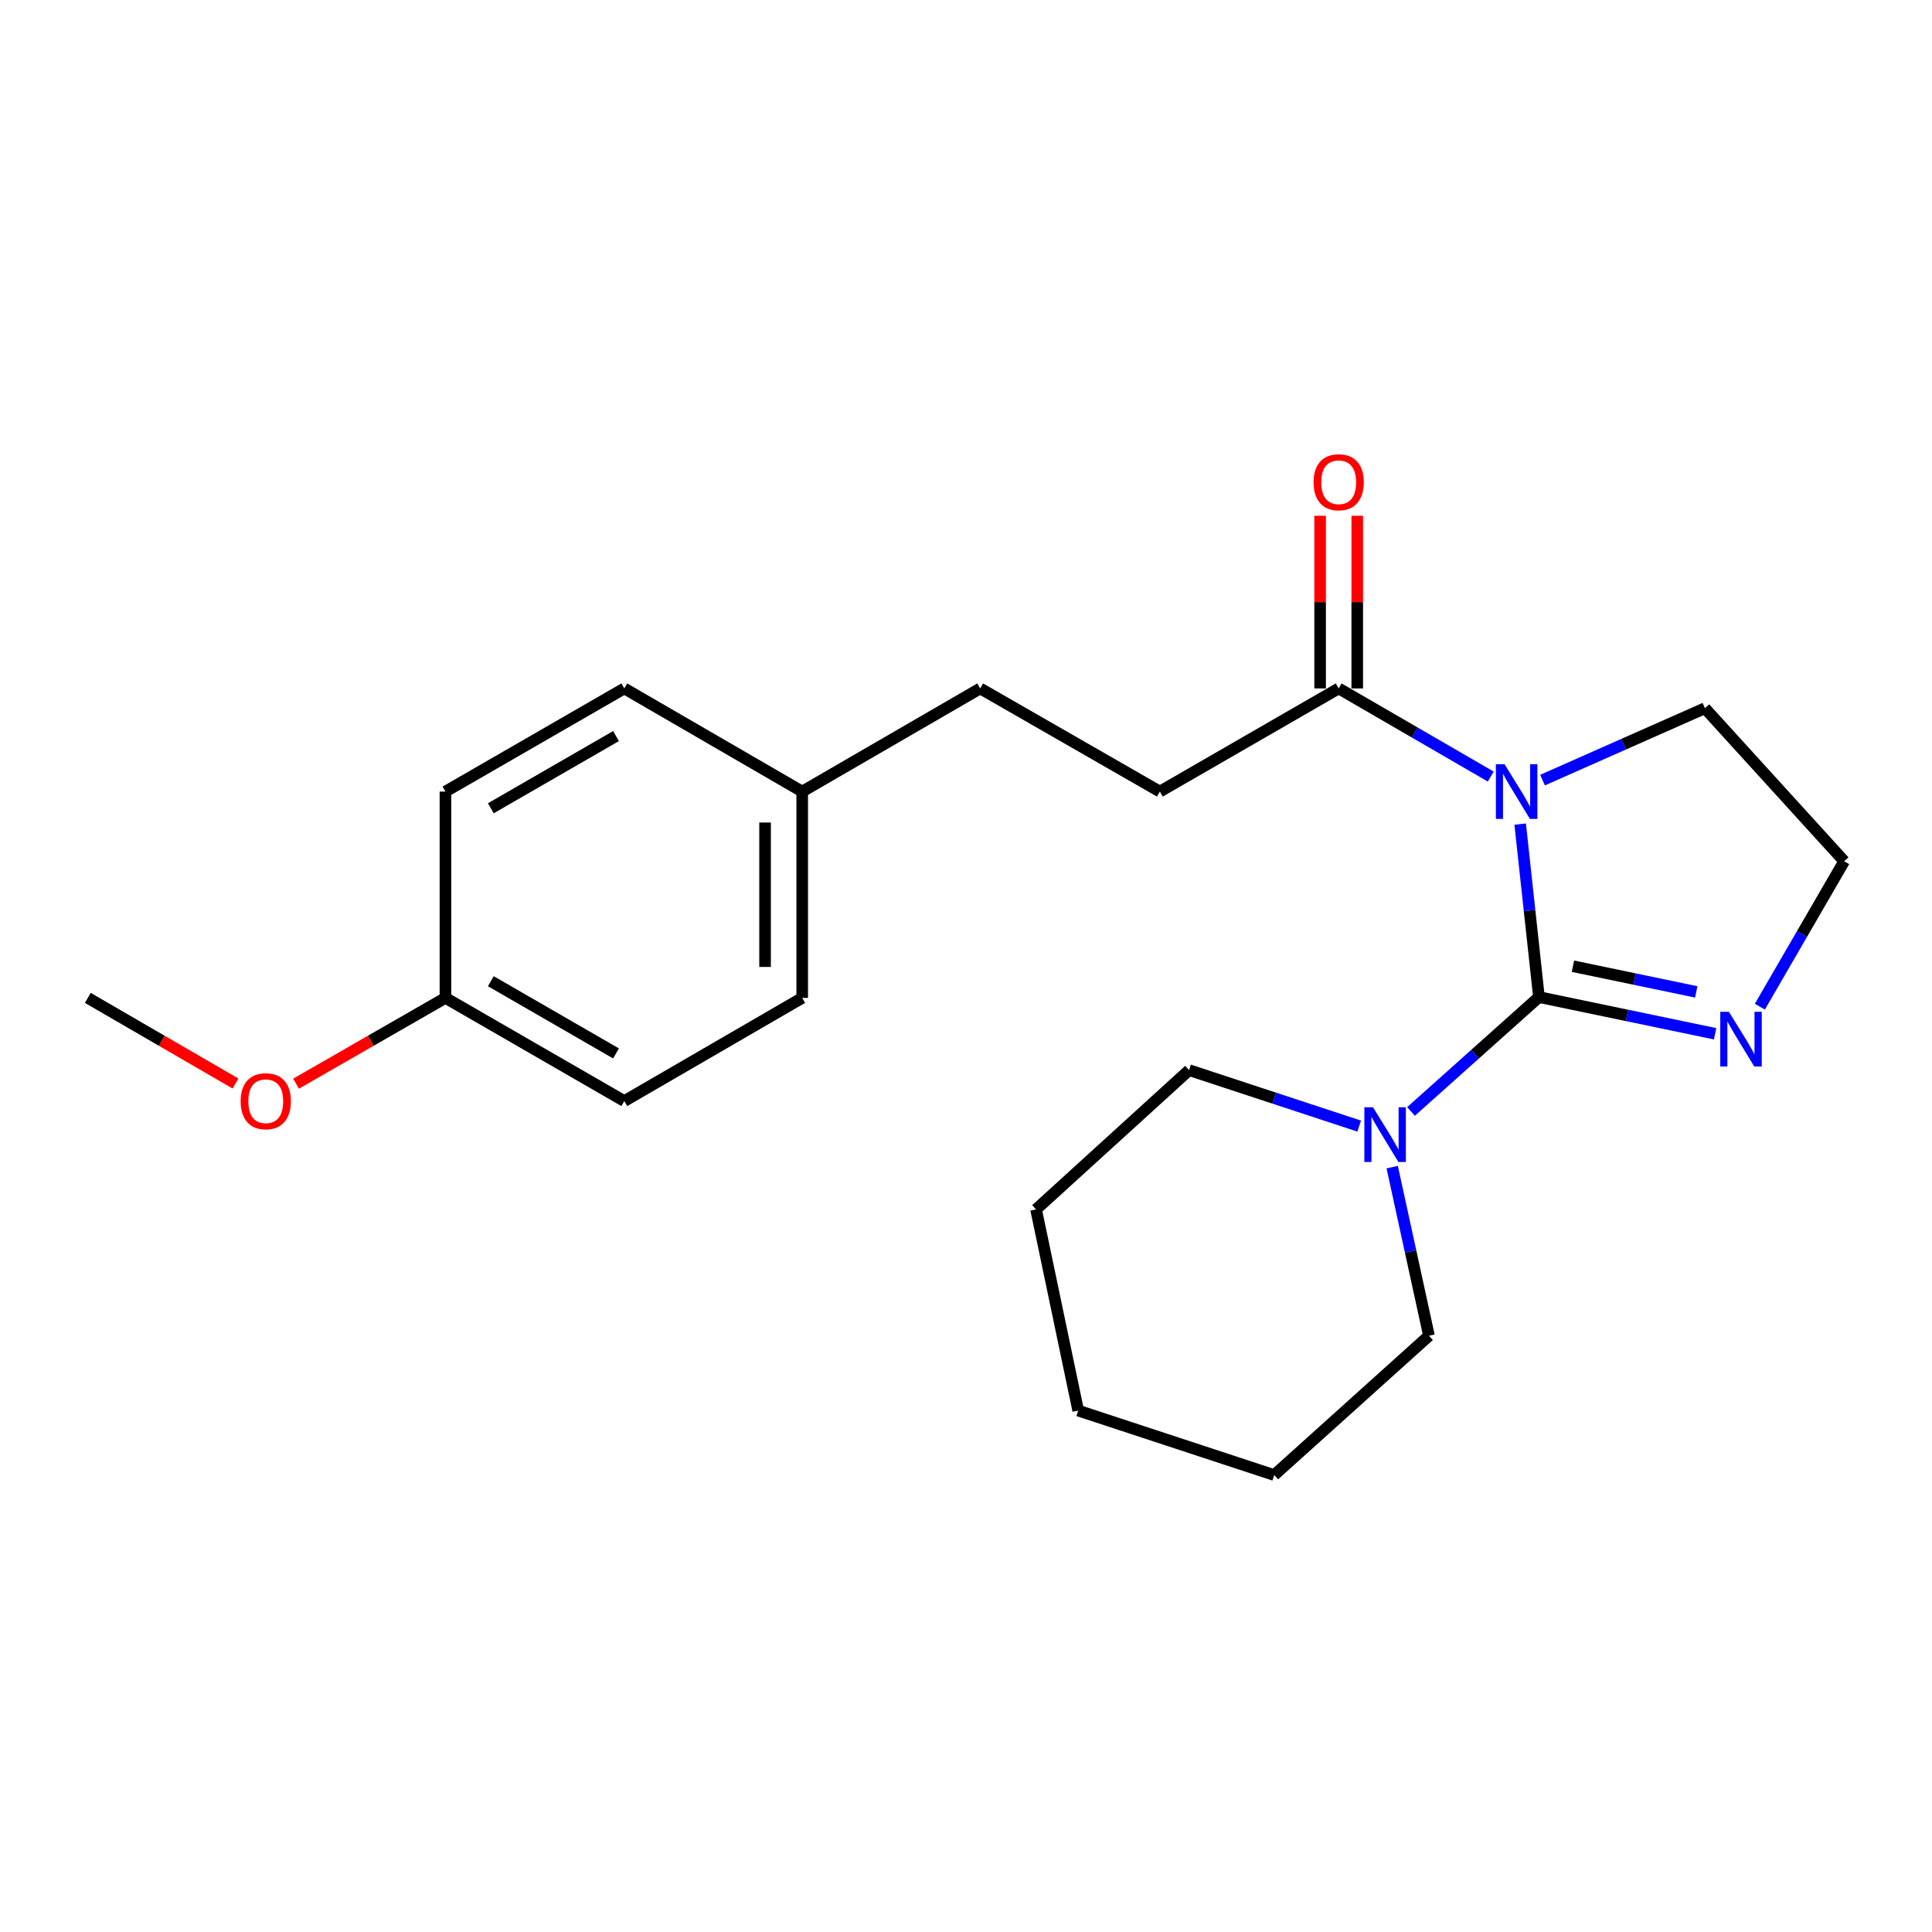 <?xml version='1.0' encoding='iso-8859-1'?>
<svg version='1.1' baseProfile='full'
              xmlns='http://www.w3.org/2000/svg'
                      xmlns:rdkit='http://www.rdkit.org/xml'
                      xmlns:xlink='http://www.w3.org/1999/xlink'
                  xml:space='preserve'
width='1000px' height='1000px' viewBox='0 0 1000 1000'>
<!-- END OF HEADER -->
<rect style='opacity:1.0;fill:#FFFFFF;stroke:none' width='1000' height='1000' x='0' y='0'> </rect>
<path class='bond-0' d='M 796.558,516.078 L 791.7,471.315' style='fill:none;fill-rule:evenodd;stroke:#000000;stroke-width:6px;stroke-linecap:butt;stroke-linejoin:miter;stroke-opacity:1' />
<path class='bond-0' d='M 791.7,471.315 L 786.841,426.552' style='fill:none;fill-rule:evenodd;stroke:#0000FF;stroke-width:6px;stroke-linecap:butt;stroke-linejoin:miter;stroke-opacity:1' />
<path class='bond-2' d='M 796.558,516.078 L 763.449,545.684' style='fill:none;fill-rule:evenodd;stroke:#000000;stroke-width:6px;stroke-linecap:butt;stroke-linejoin:miter;stroke-opacity:1' />
<path class='bond-2' d='M 763.449,545.684 L 730.34,575.289' style='fill:none;fill-rule:evenodd;stroke:#0000FF;stroke-width:6px;stroke-linecap:butt;stroke-linejoin:miter;stroke-opacity:1' />
<path class='bond-3' d='M 796.558,516.078 L 842.147,525.58' style='fill:none;fill-rule:evenodd;stroke:#000000;stroke-width:6px;stroke-linecap:butt;stroke-linejoin:miter;stroke-opacity:1' />
<path class='bond-3' d='M 842.147,525.58 L 887.735,535.081' style='fill:none;fill-rule:evenodd;stroke:#0000FF;stroke-width:6px;stroke-linecap:butt;stroke-linejoin:miter;stroke-opacity:1' />
<path class='bond-3' d='M 814.157,500.109 L 846.069,506.76' style='fill:none;fill-rule:evenodd;stroke:#000000;stroke-width:6px;stroke-linecap:butt;stroke-linejoin:miter;stroke-opacity:1' />
<path class='bond-3' d='M 846.069,506.76 L 877.981,513.411' style='fill:none;fill-rule:evenodd;stroke:#0000FF;stroke-width:6px;stroke-linecap:butt;stroke-linejoin:miter;stroke-opacity:1' />
<path class='bond-1' d='M 771.612,401.95 L 732.256,379.139' style='fill:none;fill-rule:evenodd;stroke:#0000FF;stroke-width:6px;stroke-linecap:butt;stroke-linejoin:miter;stroke-opacity:1' />
<path class='bond-1' d='M 732.256,379.139 L 692.9,356.329' style='fill:none;fill-rule:evenodd;stroke:#000000;stroke-width:6px;stroke-linecap:butt;stroke-linejoin:miter;stroke-opacity:1' />
<path class='bond-6' d='M 798.418,403.783 L 840.442,385.177' style='fill:none;fill-rule:evenodd;stroke:#0000FF;stroke-width:6px;stroke-linecap:butt;stroke-linejoin:miter;stroke-opacity:1' />
<path class='bond-6' d='M 840.442,385.177 L 882.467,366.571' style='fill:none;fill-rule:evenodd;stroke:#000000;stroke-width:6px;stroke-linecap:butt;stroke-linejoin:miter;stroke-opacity:1' />
<path class='bond-4' d='M 702.511,356.329 L 702.511,311.645' style='fill:none;fill-rule:evenodd;stroke:#000000;stroke-width:6px;stroke-linecap:butt;stroke-linejoin:miter;stroke-opacity:1' />
<path class='bond-4' d='M 702.511,311.645 L 702.511,266.96' style='fill:none;fill-rule:evenodd;stroke:#FF0000;stroke-width:6px;stroke-linecap:butt;stroke-linejoin:miter;stroke-opacity:1' />
<path class='bond-4' d='M 683.288,356.329 L 683.288,311.645' style='fill:none;fill-rule:evenodd;stroke:#000000;stroke-width:6px;stroke-linecap:butt;stroke-linejoin:miter;stroke-opacity:1' />
<path class='bond-4' d='M 683.288,311.645 L 683.288,266.96' style='fill:none;fill-rule:evenodd;stroke:#FF0000;stroke-width:6px;stroke-linecap:butt;stroke-linejoin:miter;stroke-opacity:1' />
<path class='bond-5' d='M 692.9,356.329 L 600.337,409.718' style='fill:none;fill-rule:evenodd;stroke:#000000;stroke-width:6px;stroke-linecap:butt;stroke-linejoin:miter;stroke-opacity:1' />
<path class='bond-15' d='M 720.599,604.104 L 730.117,647.741' style='fill:none;fill-rule:evenodd;stroke:#0000FF;stroke-width:6px;stroke-linecap:butt;stroke-linejoin:miter;stroke-opacity:1' />
<path class='bond-15' d='M 730.117,647.741 L 739.635,691.377' style='fill:none;fill-rule:evenodd;stroke:#000000;stroke-width:6px;stroke-linecap:butt;stroke-linejoin:miter;stroke-opacity:1' />
<path class='bond-16' d='M 703.519,582.868 L 659.495,568.382' style='fill:none;fill-rule:evenodd;stroke:#0000FF;stroke-width:6px;stroke-linecap:butt;stroke-linejoin:miter;stroke-opacity:1' />
<path class='bond-16' d='M 659.495,568.382 L 615.471,553.896' style='fill:none;fill-rule:evenodd;stroke:#000000;stroke-width:6px;stroke-linecap:butt;stroke-linejoin:miter;stroke-opacity:1' />
<path class='bond-7' d='M 910.899,521.054 L 932.722,483.413' style='fill:none;fill-rule:evenodd;stroke:#0000FF;stroke-width:6px;stroke-linecap:butt;stroke-linejoin:miter;stroke-opacity:1' />
<path class='bond-7' d='M 932.722,483.413 L 954.545,445.773' style='fill:none;fill-rule:evenodd;stroke:#000000;stroke-width:6px;stroke-linecap:butt;stroke-linejoin:miter;stroke-opacity:1' />
<path class='bond-10' d='M 600.337,409.718 L 507.348,356.329' style='fill:none;fill-rule:evenodd;stroke:#000000;stroke-width:6px;stroke-linecap:butt;stroke-linejoin:miter;stroke-opacity:1' />
<path class='bond-22' d='M 882.467,366.571 L 954.545,445.773' style='fill:none;fill-rule:evenodd;stroke:#000000;stroke-width:6px;stroke-linecap:butt;stroke-linejoin:miter;stroke-opacity:1' />
<path class='bond-8' d='M 415.223,409.718 L 507.348,356.329' style='fill:none;fill-rule:evenodd;stroke:#000000;stroke-width:6px;stroke-linecap:butt;stroke-linejoin:miter;stroke-opacity:1' />
<path class='bond-11' d='M 415.223,409.718 L 323.131,356.329' style='fill:none;fill-rule:evenodd;stroke:#000000;stroke-width:6px;stroke-linecap:butt;stroke-linejoin:miter;stroke-opacity:1' />
<path class='bond-12' d='M 415.223,409.718 L 415.223,516.505' style='fill:none;fill-rule:evenodd;stroke:#000000;stroke-width:6px;stroke-linecap:butt;stroke-linejoin:miter;stroke-opacity:1' />
<path class='bond-12' d='M 396,425.736 L 396,500.487' style='fill:none;fill-rule:evenodd;stroke:#000000;stroke-width:6px;stroke-linecap:butt;stroke-linejoin:miter;stroke-opacity:1' />
<path class='bond-9' d='M 230.558,516.505 L 323.131,569.915' style='fill:none;fill-rule:evenodd;stroke:#000000;stroke-width:6px;stroke-linecap:butt;stroke-linejoin:miter;stroke-opacity:1' />
<path class='bond-9' d='M 254.051,507.866 L 318.852,545.253' style='fill:none;fill-rule:evenodd;stroke:#000000;stroke-width:6px;stroke-linecap:butt;stroke-linejoin:miter;stroke-opacity:1' />
<path class='bond-17' d='M 230.558,516.505 L 191.898,538.708' style='fill:none;fill-rule:evenodd;stroke:#000000;stroke-width:6px;stroke-linecap:butt;stroke-linejoin:miter;stroke-opacity:1' />
<path class='bond-17' d='M 191.898,538.708 L 153.239,560.91' style='fill:none;fill-rule:evenodd;stroke:#FF0000;stroke-width:6px;stroke-linecap:butt;stroke-linejoin:miter;stroke-opacity:1' />
<path class='bond-24' d='M 230.558,516.505 L 230.558,409.718' style='fill:none;fill-rule:evenodd;stroke:#000000;stroke-width:6px;stroke-linecap:butt;stroke-linejoin:miter;stroke-opacity:1' />
<path class='bond-13' d='M 323.131,356.329 L 230.558,409.718' style='fill:none;fill-rule:evenodd;stroke:#000000;stroke-width:6px;stroke-linecap:butt;stroke-linejoin:miter;stroke-opacity:1' />
<path class='bond-13' d='M 318.849,380.99 L 254.048,418.362' style='fill:none;fill-rule:evenodd;stroke:#000000;stroke-width:6px;stroke-linecap:butt;stroke-linejoin:miter;stroke-opacity:1' />
<path class='bond-14' d='M 415.223,516.505 L 323.131,569.915' style='fill:none;fill-rule:evenodd;stroke:#000000;stroke-width:6px;stroke-linecap:butt;stroke-linejoin:miter;stroke-opacity:1' />
<path class='bond-20' d='M 739.635,691.377 L 659.536,763.488' style='fill:none;fill-rule:evenodd;stroke:#000000;stroke-width:6px;stroke-linecap:butt;stroke-linejoin:miter;stroke-opacity:1' />
<path class='bond-19' d='M 615.471,553.896 L 536.269,625.995' style='fill:none;fill-rule:evenodd;stroke:#000000;stroke-width:6px;stroke-linecap:butt;stroke-linejoin:miter;stroke-opacity:1' />
<path class='bond-18' d='M 121.896,560.833 L 83.675,538.669' style='fill:none;fill-rule:evenodd;stroke:#FF0000;stroke-width:6px;stroke-linecap:butt;stroke-linejoin:miter;stroke-opacity:1' />
<path class='bond-18' d='M 83.675,538.669 L 45.455,516.505' style='fill:none;fill-rule:evenodd;stroke:#000000;stroke-width:6px;stroke-linecap:butt;stroke-linejoin:miter;stroke-opacity:1' />
<path class='bond-21' d='M 536.269,625.995 L 558.077,730.113' style='fill:none;fill-rule:evenodd;stroke:#000000;stroke-width:6px;stroke-linecap:butt;stroke-linejoin:miter;stroke-opacity:1' />
<path class='bond-23' d='M 659.536,763.488 L 558.077,730.113' style='fill:none;fill-rule:evenodd;stroke:#000000;stroke-width:6px;stroke-linecap:butt;stroke-linejoin:miter;stroke-opacity:1' />
<path  class='atom-1' d='M 778.753 395.558
L 788.033 410.558
Q 788.953 412.038, 790.433 414.718
Q 791.913 417.398, 791.993 417.558
L 791.993 395.558
L 795.753 395.558
L 795.753 423.878
L 791.873 423.878
L 781.913 407.478
Q 780.753 405.558, 779.513 403.358
Q 778.313 401.158, 777.953 400.478
L 777.953 423.878
L 774.273 423.878
L 774.273 395.558
L 778.753 395.558
' fill='#0000FF'/>
<path  class='atom-3' d='M 710.669 573.121
L 719.949 588.121
Q 720.869 589.601, 722.349 592.281
Q 723.829 594.961, 723.909 595.121
L 723.909 573.121
L 727.669 573.121
L 727.669 601.441
L 723.789 601.441
L 713.829 585.041
Q 712.669 583.121, 711.429 580.921
Q 710.229 578.721, 709.869 578.041
L 709.869 601.441
L 706.189 601.441
L 706.189 573.121
L 710.669 573.121
' fill='#0000FF'/>
<path  class='atom-4' d='M 894.886 523.716
L 904.166 538.716
Q 905.086 540.196, 906.566 542.876
Q 908.046 545.556, 908.126 545.716
L 908.126 523.716
L 911.886 523.716
L 911.886 552.036
L 908.006 552.036
L 898.046 535.636
Q 896.886 533.716, 895.646 531.516
Q 894.446 529.316, 894.086 528.636
L 894.086 552.036
L 890.406 552.036
L 890.406 523.716
L 894.886 523.716
' fill='#0000FF'/>
<path  class='atom-5' d='M 679.9 249.61
Q 679.9 242.81, 683.26 239.01
Q 686.62 235.21, 692.9 235.21
Q 699.18 235.21, 702.54 239.01
Q 705.9 242.81, 705.9 249.61
Q 705.9 256.49, 702.5 260.41
Q 699.1 264.29, 692.9 264.29
Q 686.66 264.29, 683.26 260.41
Q 679.9 256.53, 679.9 249.61
M 692.9 261.09
Q 697.22 261.09, 699.54 258.21
Q 701.9 255.29, 701.9 249.61
Q 701.9 244.05, 699.54 241.25
Q 697.22 238.41, 692.9 238.41
Q 688.58 238.41, 686.22 241.21
Q 683.9 244.01, 683.9 249.61
Q 683.9 255.33, 686.22 258.21
Q 688.58 261.09, 692.9 261.09
' fill='#FF0000'/>
<path  class='atom-18' d='M 124.558 569.995
Q 124.558 563.195, 127.918 559.395
Q 131.278 555.595, 137.558 555.595
Q 143.838 555.595, 147.198 559.395
Q 150.558 563.195, 150.558 569.995
Q 150.558 576.875, 147.158 580.795
Q 143.758 584.675, 137.558 584.675
Q 131.318 584.675, 127.918 580.795
Q 124.558 576.915, 124.558 569.995
M 137.558 581.475
Q 141.878 581.475, 144.198 578.595
Q 146.558 575.675, 146.558 569.995
Q 146.558 564.435, 144.198 561.635
Q 141.878 558.795, 137.558 558.795
Q 133.238 558.795, 130.878 561.595
Q 128.558 564.395, 128.558 569.995
Q 128.558 575.715, 130.878 578.595
Q 133.238 581.475, 137.558 581.475
' fill='#FF0000'/>
</svg>
